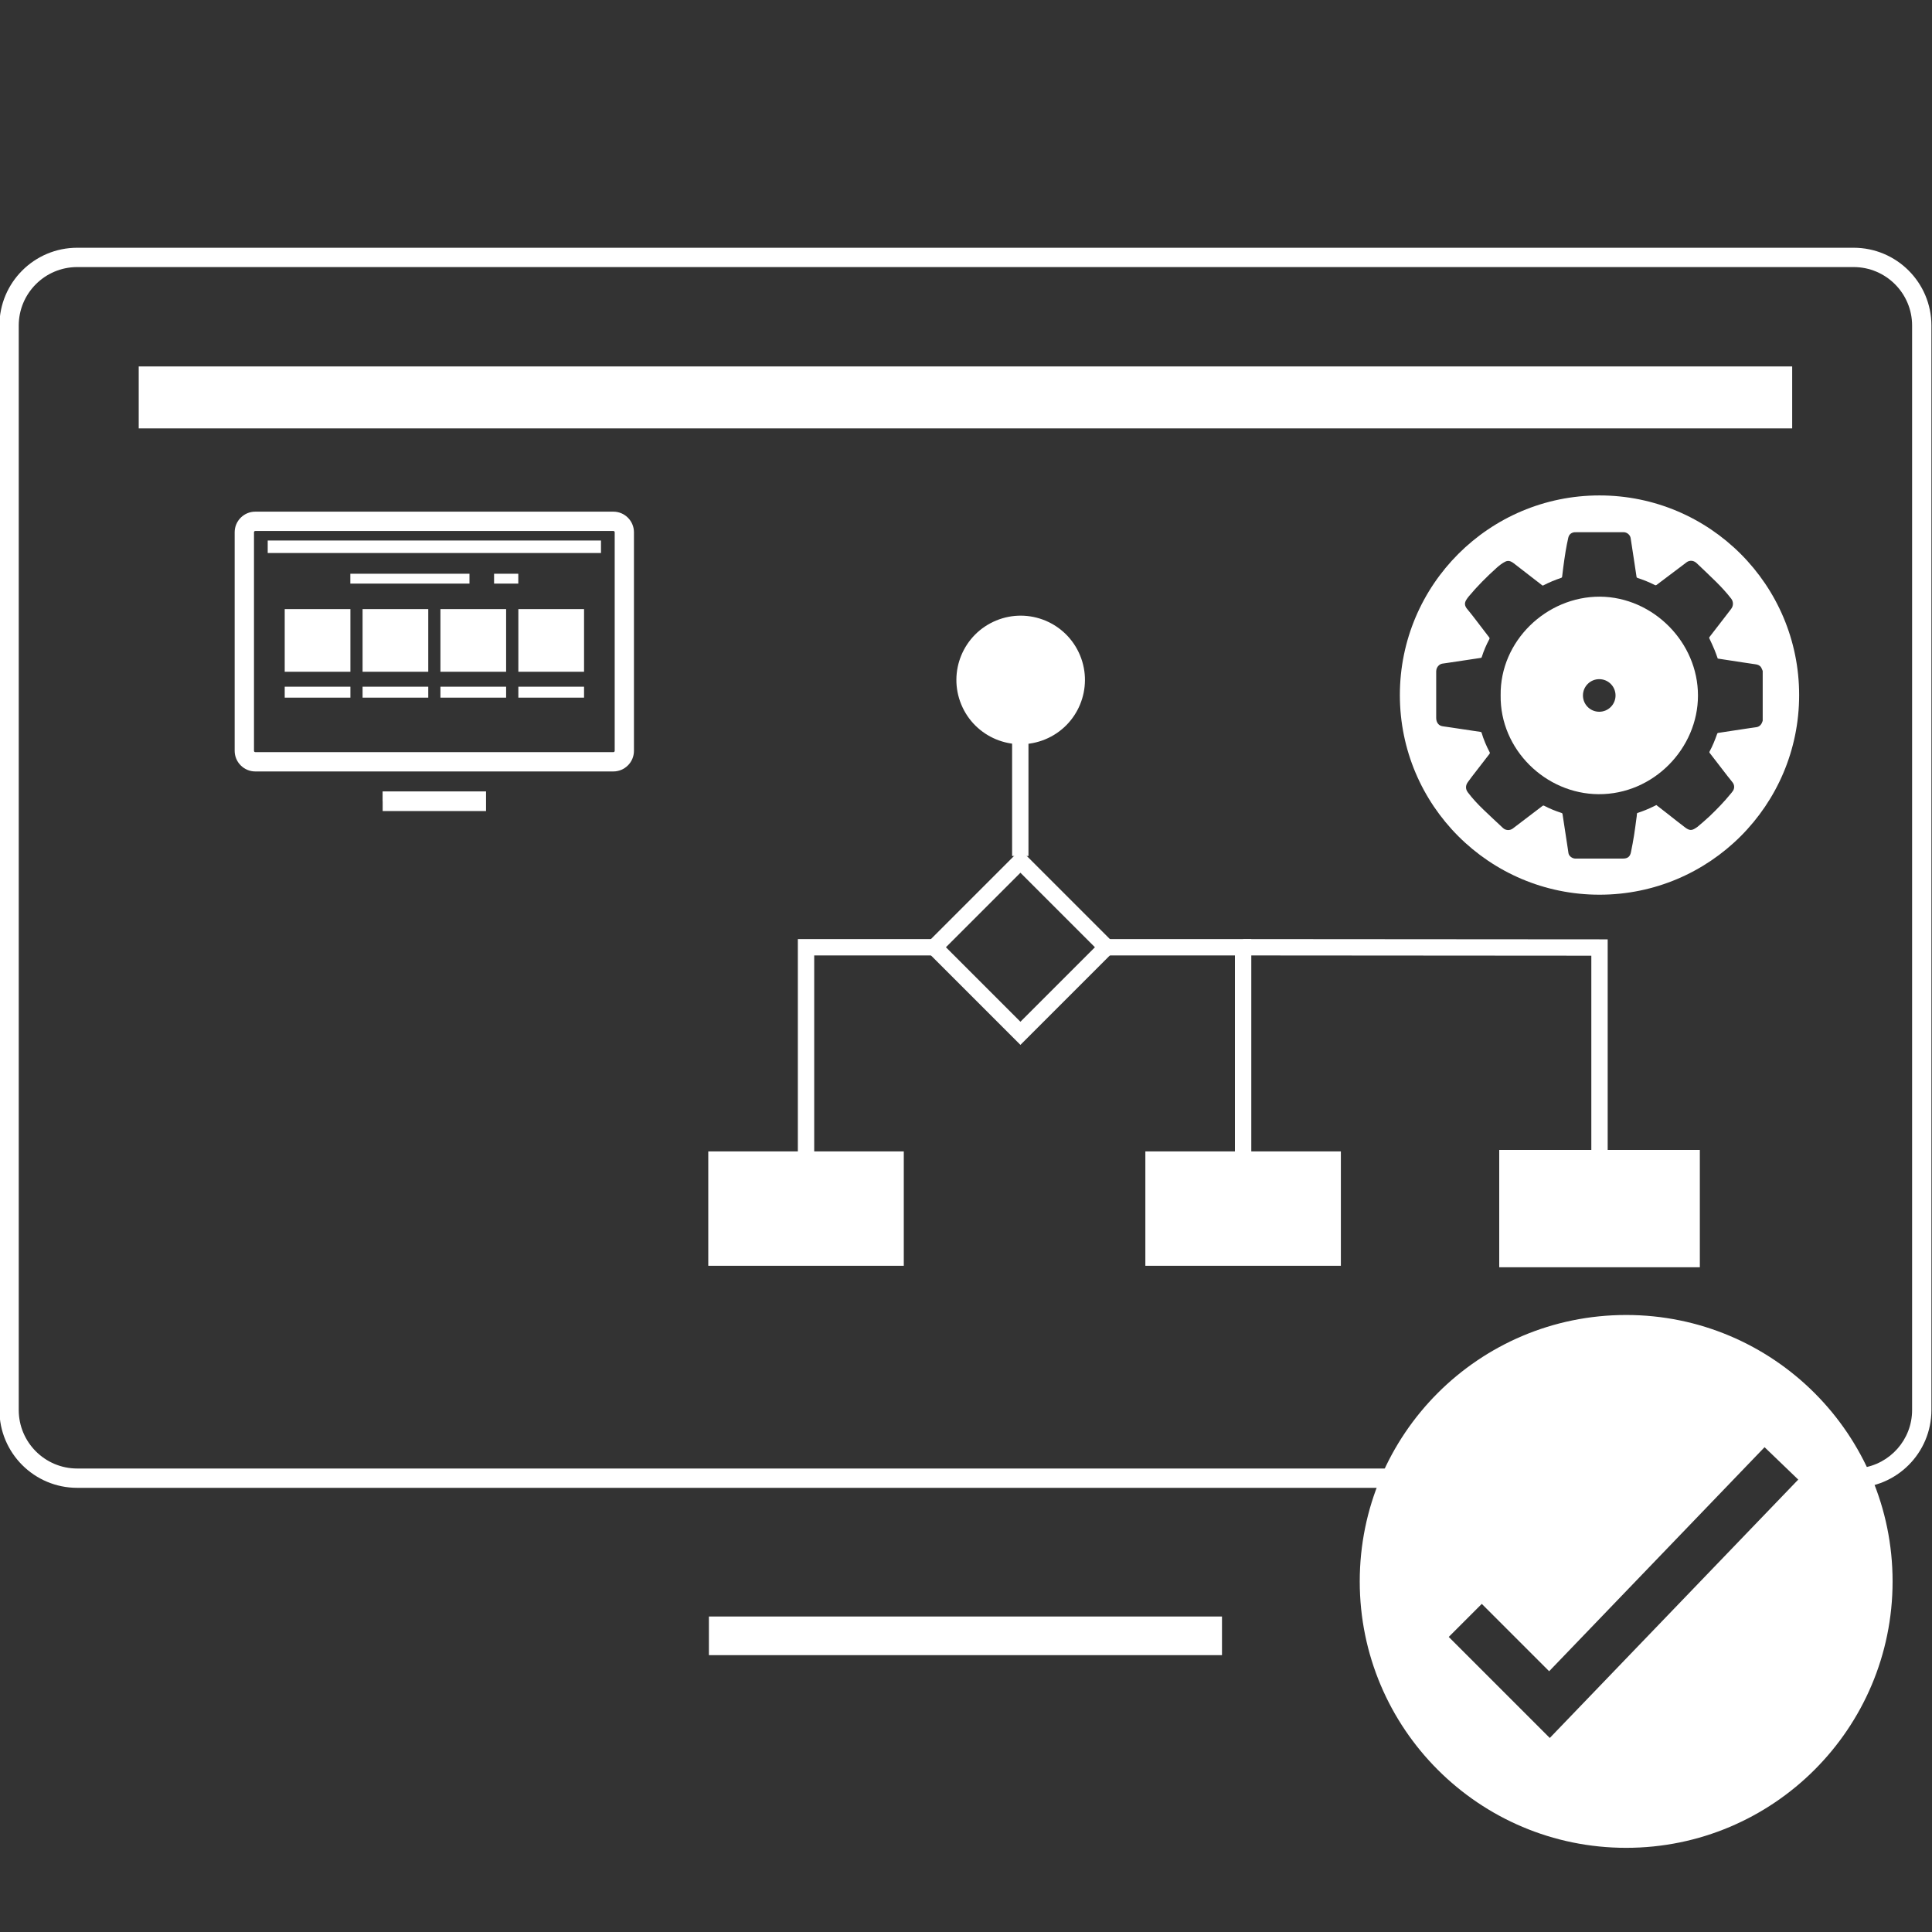 <?xml version="1.0" encoding="UTF-8"?><svg id="Layer_3" xmlns="http://www.w3.org/2000/svg" viewBox="0 0 300 300"><rect x="0" y="0" width="300" height="300" fill="#333333" stroke="none"/><defs><style>.cls-1{stroke-width:6px;}.cls-1,.cls-2{fill:none;stroke:#fff;stroke-miterlimit:10;}.cls-3{fill:#fff;}.cls-2{stroke-width:2.54px;}</style></defs><path class="cls-3" d="M252.51,204.19c-22.85,0-41.37,18.52-41.37,41.37s18.53,41.37,41.37,41.37,41.37-18.52,41.37-41.37-18.53-41.37-41.37-41.37Zm-11.86,65.68l-15.69-15.69,5.13-5.13,10.46,10.46,33.45-34.79,5.23,5.03-38.58,40.12Z"/><g><g><line class="cls-1" x1="110.08" y1="254.01" x2="189.75" y2="254.01"/><path class="cls-3" d="M287.83,41.47c5.01,0,9.08,4.07,9.08,9.08V218.95c0,4.61-3.45,8.43-7.91,9l-13.16-13.24-1.32-1.33-1.78,.61-40.88,14.04H11.99c-5.01,0-9.08-4.07-9.08-9.08V50.55c0-5.01,4.07-9.08,9.08-9.08H287.83m0-3H11.99C5.32,38.47-.09,43.88-.09,50.55V218.95c0,6.67,5.41,12.08,12.08,12.08H232.37l41.35-14.2,14.11,14.2c6.67,0,12.08-5.41,12.08-12.08V50.55c0-6.67-5.41-12.08-12.08-12.08h0Z"/></g><polyline class="cls-3" points="225.25 66.52 278.29 66.52 278.29 56.9 21.54 56.9 21.54 66.52 223.02 66.52"/></g><g><path class="cls-3" d="M248.37,76.93c-17.12,0-31,13.88-31,31s13.88,31,31,31,31-13.88,31-31-13.88-31-31-31Zm25.32,35.06c-.15,.46-.41,.82-.92,.92-.35,.06-.7,.1-1.06,.15-.81,.12-1.64,.25-2.45,.37-.81,.12-1.61,.25-2.42,.37-.11,.01-.16,.05-.2,.15-.33,.94-.7,1.86-1.17,2.73-.06,.11-.04,.18,.03,.26,.92,1.19,1.83,2.39,2.76,3.58,.26,.34,.56,.67,.81,1.02,.29,.41,.27,.93-.01,1.31-.1,.15-.22,.29-.34,.43-1,1.23-2.11,2.37-3.25,3.46-.6,.57-1.24,1.1-1.87,1.64-.1,.09-.23,.15-.34,.23-.54,.35-.92,.38-1.55-.09-.94-.7-1.84-1.43-2.76-2.15-.58-.45-1.16-.91-1.75-1.36-.17,.09-.33,.16-.49,.24-.78,.38-1.57,.7-2.39,.97-.09,.02-.13,.06-.14,.16-.01,.26-.05,.53-.09,.79-.12,.84-.21,1.67-.35,2.51-.14,.89-.31,1.78-.49,2.67-.15,.7-.54,.97-1.24,.97h-7.2c-.07,0-.15,0-.24,0-.48-.03-.95-.41-1.02-.84-.05-.27-.08-.54-.12-.81-.13-.88-.26-1.75-.4-2.62-.13-.88-.27-1.75-.4-2.62-.02-.11-.05-.17-.17-.2-.92-.3-1.82-.66-2.68-1.11-.1-.05-.18-.04-.27,.03-1.53,1.17-3.06,2.33-4.6,3.5-.45,.34-1.1,.32-1.52-.07-1.02-.95-2.05-1.91-3.05-2.87-.87-.84-1.69-1.71-2.42-2.68-.37-.49-.37-1.06-.01-1.56,.21-.3,.43-.59,.65-.88,.9-1.18,1.81-2.35,2.72-3.52,.07-.1,.09-.18,.02-.29-.51-.96-.93-1.96-1.24-3-.03-.09-.06-.11-.15-.13-1.06-.15-2.1-.31-3.15-.47-.9-.13-1.8-.28-2.71-.4-.5-.07-.81-.34-.97-.81-.05-.15-.07-.33-.07-.49v-7.12c0-.1,0-.21,.02-.31,.06-.48,.46-.92,.92-1,.34-.06,.68-.1,1.03-.15,.89-.13,1.77-.26,2.67-.4,.75-.12,1.5-.23,2.26-.34,.1-.01,.15-.05,.18-.15,.3-.96,.7-1.88,1.17-2.76,.05-.11,.05-.18-.02-.28-.84-1.09-1.68-2.19-2.52-3.29-.29-.39-.61-.75-.92-1.14-.4-.5-.43-.94-.07-1.47,.1-.15,.2-.3,.32-.44,1.34-1.61,2.82-3.09,4.38-4.49,.4-.35,.81-.68,1.29-.92,.29-.15,.57-.16,.86-.04,.17,.08,.34,.18,.49,.3,1.46,1.13,2.92,2.26,4.38,3.39,.08,.07,.14,.07,.23,.01,.87-.45,1.78-.83,2.71-1.14,.13-.04,.17-.11,.18-.23,.05-.44,.1-.88,.16-1.32,.12-.86,.23-1.74,.38-2.61,.11-.7,.26-1.39,.41-2.08,.11-.48,.42-.77,.91-.85,.13-.01,.26-.01,.4-.01h7.32c.53,.02,1,.45,1.06,.95,.05,.37,.11,.75,.17,1.11l.37,2.42c.13,.81,.25,1.63,.37,2.45,.01,.1,.07,.14,.15,.17,.92,.3,1.82,.66,2.69,1.1,.12,.06,.18,.05,.29-.03,1.47-1.11,2.95-2.22,4.42-3.33,.13-.1,.26-.22,.41-.29,.52-.23,.99-.1,1.39,.27,1.01,.96,2.02,1.91,3.01,2.89,.83,.82,1.63,1.69,2.35,2.62,.34,.45,.35,1.09,0,1.55-.23,.31-.46,.62-.7,.92-.89,1.16-1.78,2.32-2.68,3.47-.07,.09-.06,.15-.01,.25,.28,.59,.56,1.19,.81,1.8,.18,.43,.32,.86,.48,1.3,.45,.07,.91,.14,1.37,.21,.82,.13,1.65,.26,2.48,.38,.67,.1,1.35,.21,2.02,.3,.36,.05,.67,.17,.87,.49,.1,.17,.16,.36,.24,.54v7.72s-.02,.05-.03,.08Z"/><path class="cls-3" d="M248.47,92.65c-8.33-.05-15.57,6.89-15.45,15.33-.12,8.41,7,15.29,15.18,15.34,8.54,.07,15.46-7.12,15.46-15.31,.01-8.3-6.99-15.29-15.2-15.36Zm-.14,17.87c-1.4,0-2.53-1.13-2.53-2.53s1.13-2.53,2.53-2.53,2.53,1.13,2.53,2.53-1.13,2.53-2.53,2.53Z"/></g><g><rect class="cls-3" x="68.39" y="106.63" width="10.2" height="1.7"/><rect class="cls-3" x="54.4" y="89.09" width="18.5" height="1.53"/><rect class="cls-3" x="56.3" y="94.58" width="10.2" height="9.73"/><rect class="cls-3" x="44.21" y="94.58" width="10.2" height="9.73"/><rect class="cls-3" x="56.3" y="106.63" width="10.2" height="1.7"/><rect class="cls-3" x="44.21" y="106.63" width="10.2" height="1.7"/><rect class="cls-3" x="76.72" y="89.09" width="3.76" height="1.53"/><rect class="cls-3" x="68.39" y="94.58" width="10.2" height="9.73"/><path class="cls-3" d="M95.25,82.45c.11,0,.2,.09,.2,.2v33.94c0,.11-.09,.2-.2,.2H39.64c-.11,0-.2-.09-.2-.2v-33.94c0-.11,.09-.2,.2-.2h55.6m0-3H39.64c-1.76,0-3.2,1.43-3.2,3.2v33.94c0,1.76,1.44,3.2,3.2,3.2h55.6c1.76,0,3.2-1.43,3.2-3.2v-33.94c0-1.76-1.43-3.2-3.2-3.2h0Z"/><rect class="cls-3" x="41.57" y="83.93" width="51.75" height="1.94"/><rect class="cls-3" x="80.49" y="94.58" width="10.2" height="9.73"/><rect class="cls-3" x="80.49" y="106.63" width="10.2" height="1.7"/></g><g><rect class="cls-2" x="149" y="137.64" width="18.9" height="18.9" transform="translate(-57.6 155.12) rotate(-45)"/><circle class="cls-3" cx="158.49" cy="105.58" r="9.98" transform="translate(-28.34 68.69) rotate(-22.5)"/><line class="cls-2" x1="158.43" y1="108.6" x2="158.43" y2="132.92"/><polyline class="cls-2" points="170.86 147.09 193.03 147.09 193.03 189"/><polyline class="cls-2" points="125.16 189 125.16 147.09 145.89 147.09"/><polyline class="cls-2" points="193.03 147.09 248.37 147.13 248.37 179.28"/><rect class="cls-3" x="177.85" y="178.79" width="30.36" height="17.76"/><rect class="cls-3" x="109.98" y="178.79" width="30.36" height="17.76"/><rect class="cls-3" x="232.8" y="178.56" width="31.15" height="18.22"/></g><polygon class="cls-3" points="75.47 124.42 75.47 122.89 59.41 122.89 59.41 124.42 59.42 124.42 59.42 125.94 75.47 125.94 75.47 124.42 75.47 124.42"/></svg>